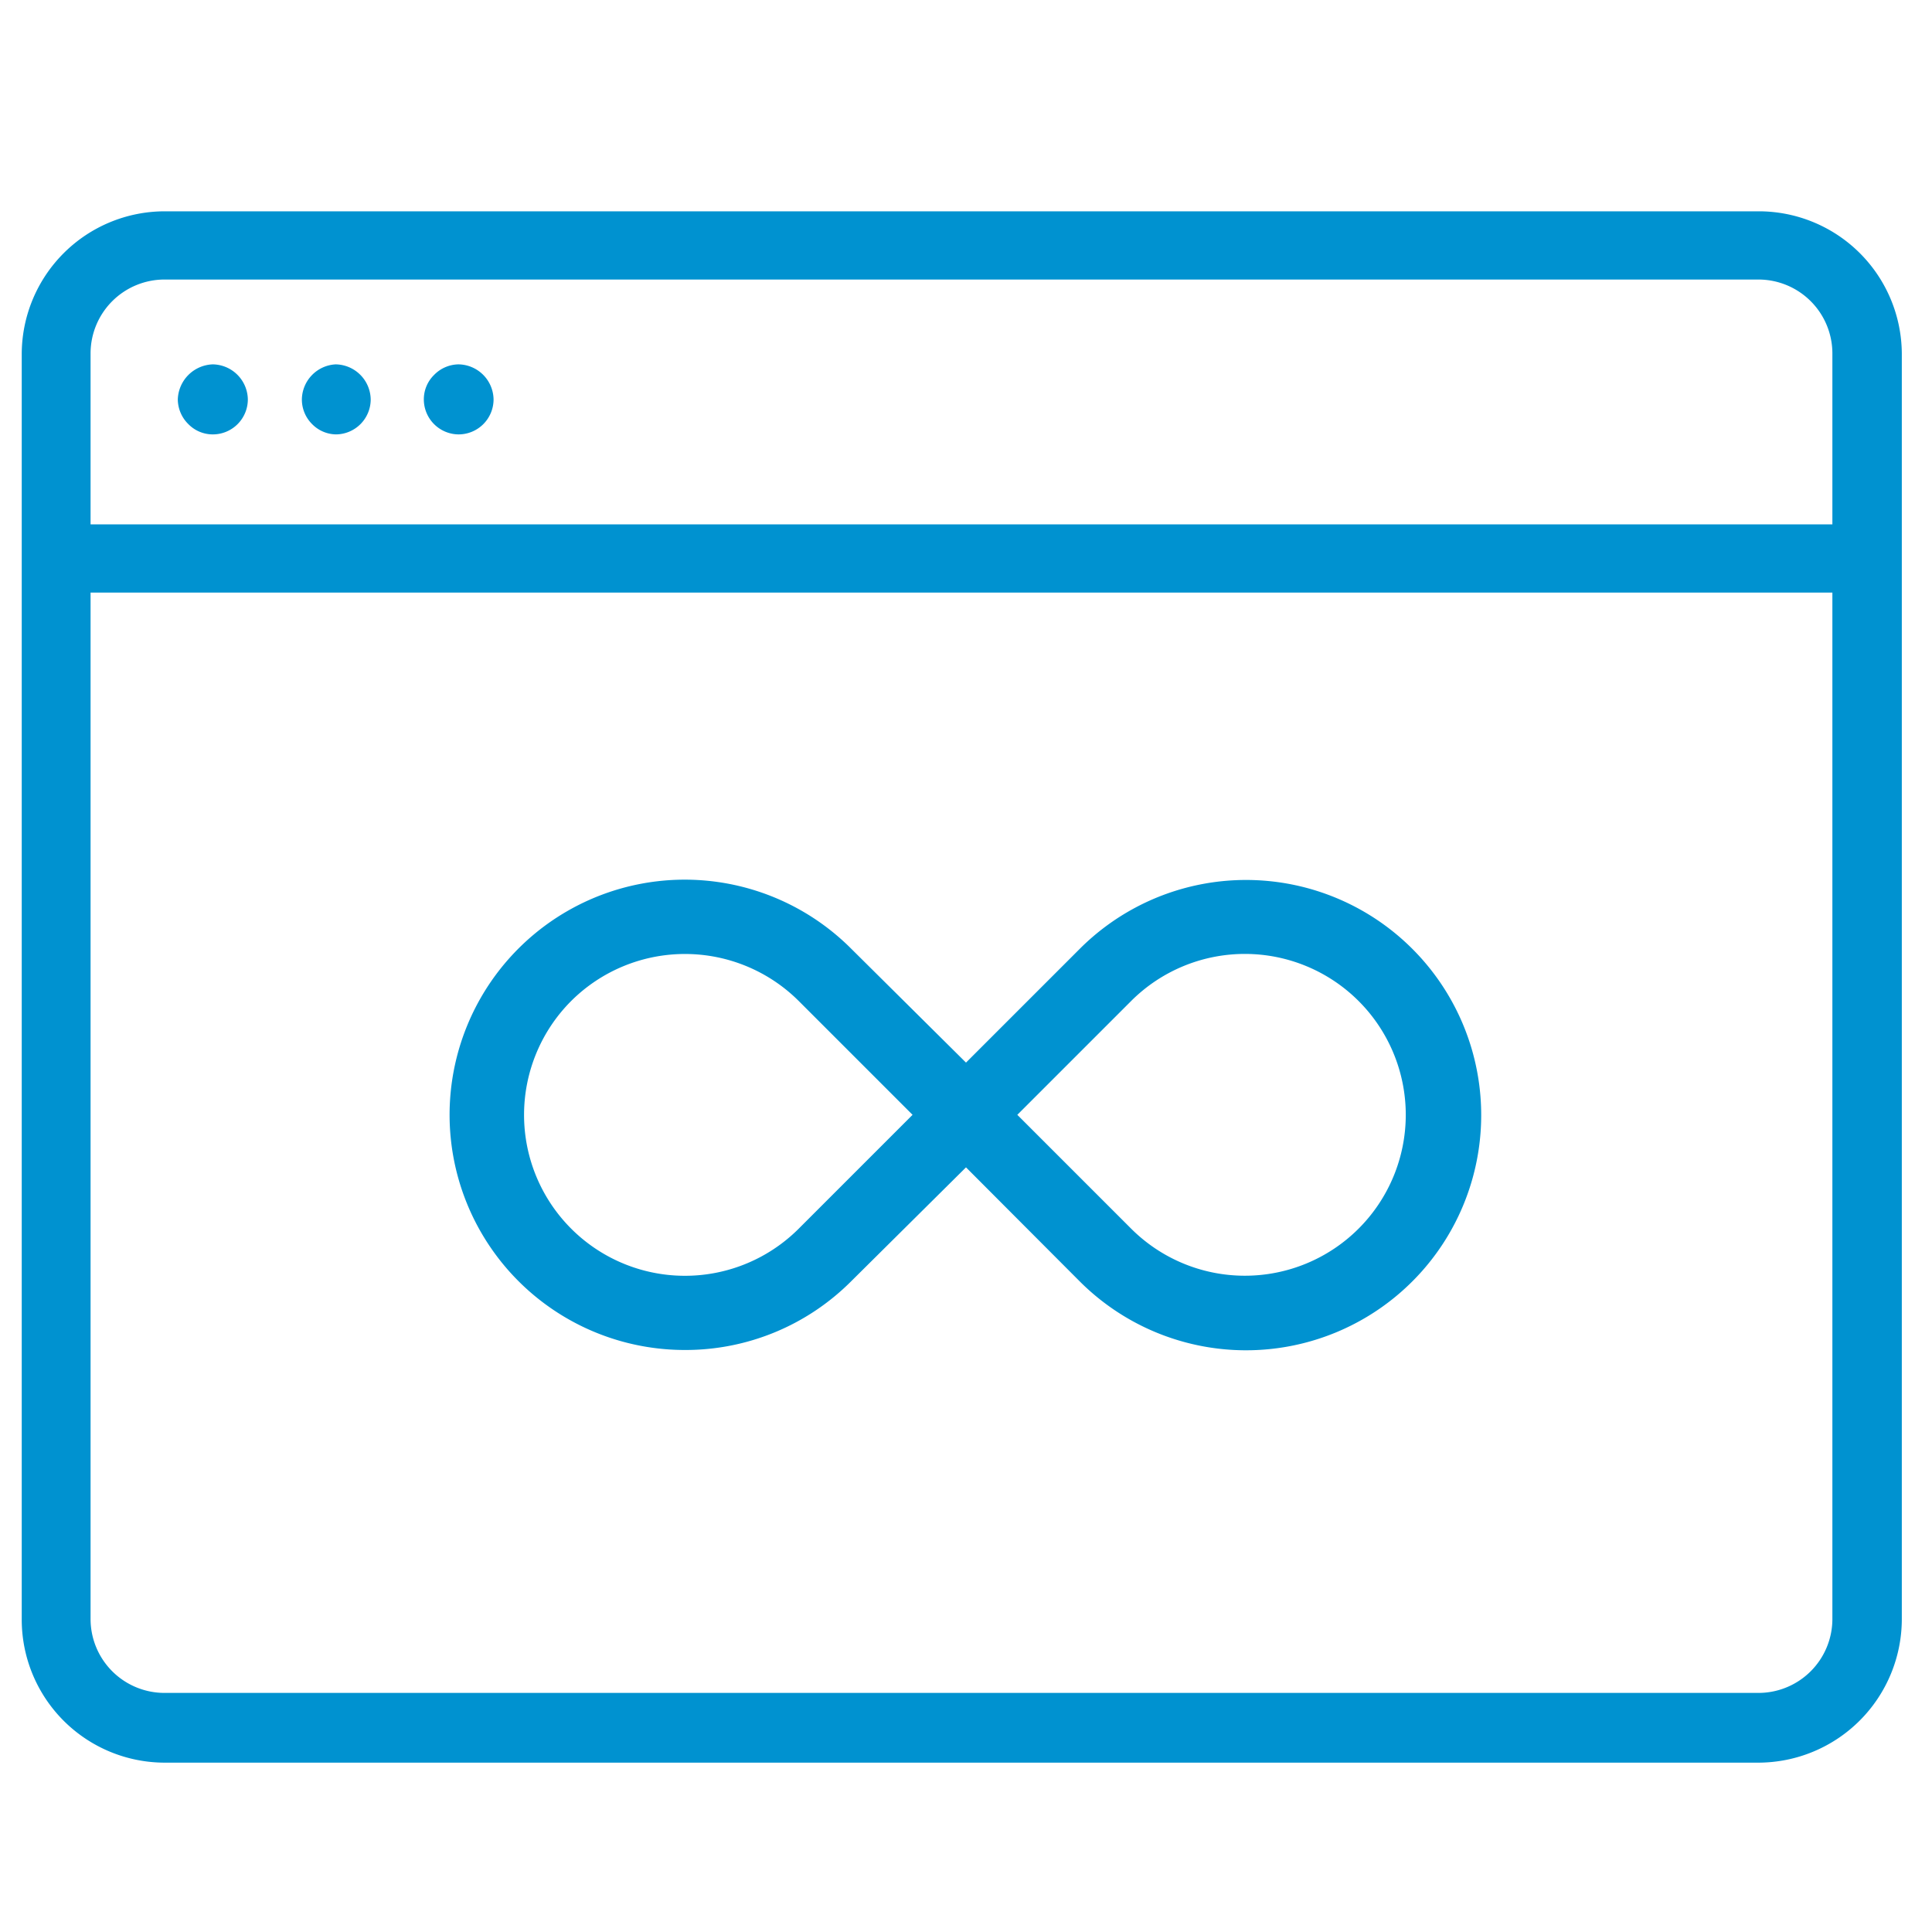 <svg id="Layer_1" data-name="Layer 1" xmlns="http://www.w3.org/2000/svg" viewBox="0 0 64 64"><defs><style>.cls-1{fill:#0092d0;}</style></defs><title>DevOps</title><path class="cls-1" d="M63,53.63V11.71A4.74,4.74,0,0,0,58.25,7H5.46A4.74,4.74,0,0,0,.72,11.71V53.65a4.74,4.74,0,0,0,4.74,4.74H58.25A4.76,4.76,0,0,0,63,53.63ZM5.46,9.26H58.25a2.45,2.45,0,0,1,2.45,2.45v5.66H3V11.71A2.45,2.45,0,0,1,5.46,9.26ZM3,53.63v-34H60.7v34a2.45,2.45,0,0,1-2.45,2.45H5.46A2.45,2.45,0,0,1,3,53.63Zm0,0"/><path class="cls-1" d="M11.12,14.39a1.16,1.16,0,0,0,1.16-1.16,1.18,1.18,0,0,0-1.16-1.16A1.18,1.18,0,0,0,10,13.23a1.15,1.15,0,0,0,.34.82,1.13,1.13,0,0,0,.81.34Zm0,0"/><path class="cls-1" d="M15.19,14.39a1.16,1.16,0,0,0,1.16-1.16,1.18,1.18,0,0,0-1.16-1.16,1.15,1.15,0,0,0-.81.35,1.13,1.13,0,0,0-.34.81,1.16,1.16,0,0,0,1.15,1.16Zm0,0"/><path class="cls-1" d="M7.05,14.39a1.16,1.16,0,0,0,1.16-1.16,1.18,1.18,0,0,0-1.16-1.16,1.2,1.2,0,0,0-1.16,1.16,1.16,1.16,0,0,0,.35.82,1.13,1.13,0,0,0,.81.34Zm0,0"/><path class="cls-1" d="M22.69,44.72a7.75,7.75,0,0,0,5.51-2.28L32,38.67l3.76,3.77a7.79,7.79,0,1,0,0-11L32,35.2,28.2,31.43a7.79,7.79,0,1,0-5.51,13.29ZM37.47,33.16a5.33,5.33,0,1,1,0,7.54L33.7,36.93Zm-18.55,0a5.34,5.34,0,0,1,7.54,0l3.77,3.77L26.46,40.7a5.33,5.33,0,0,1-9.1-3.77,5.34,5.34,0,0,1,1.56-3.77Zm0,0"/></svg>